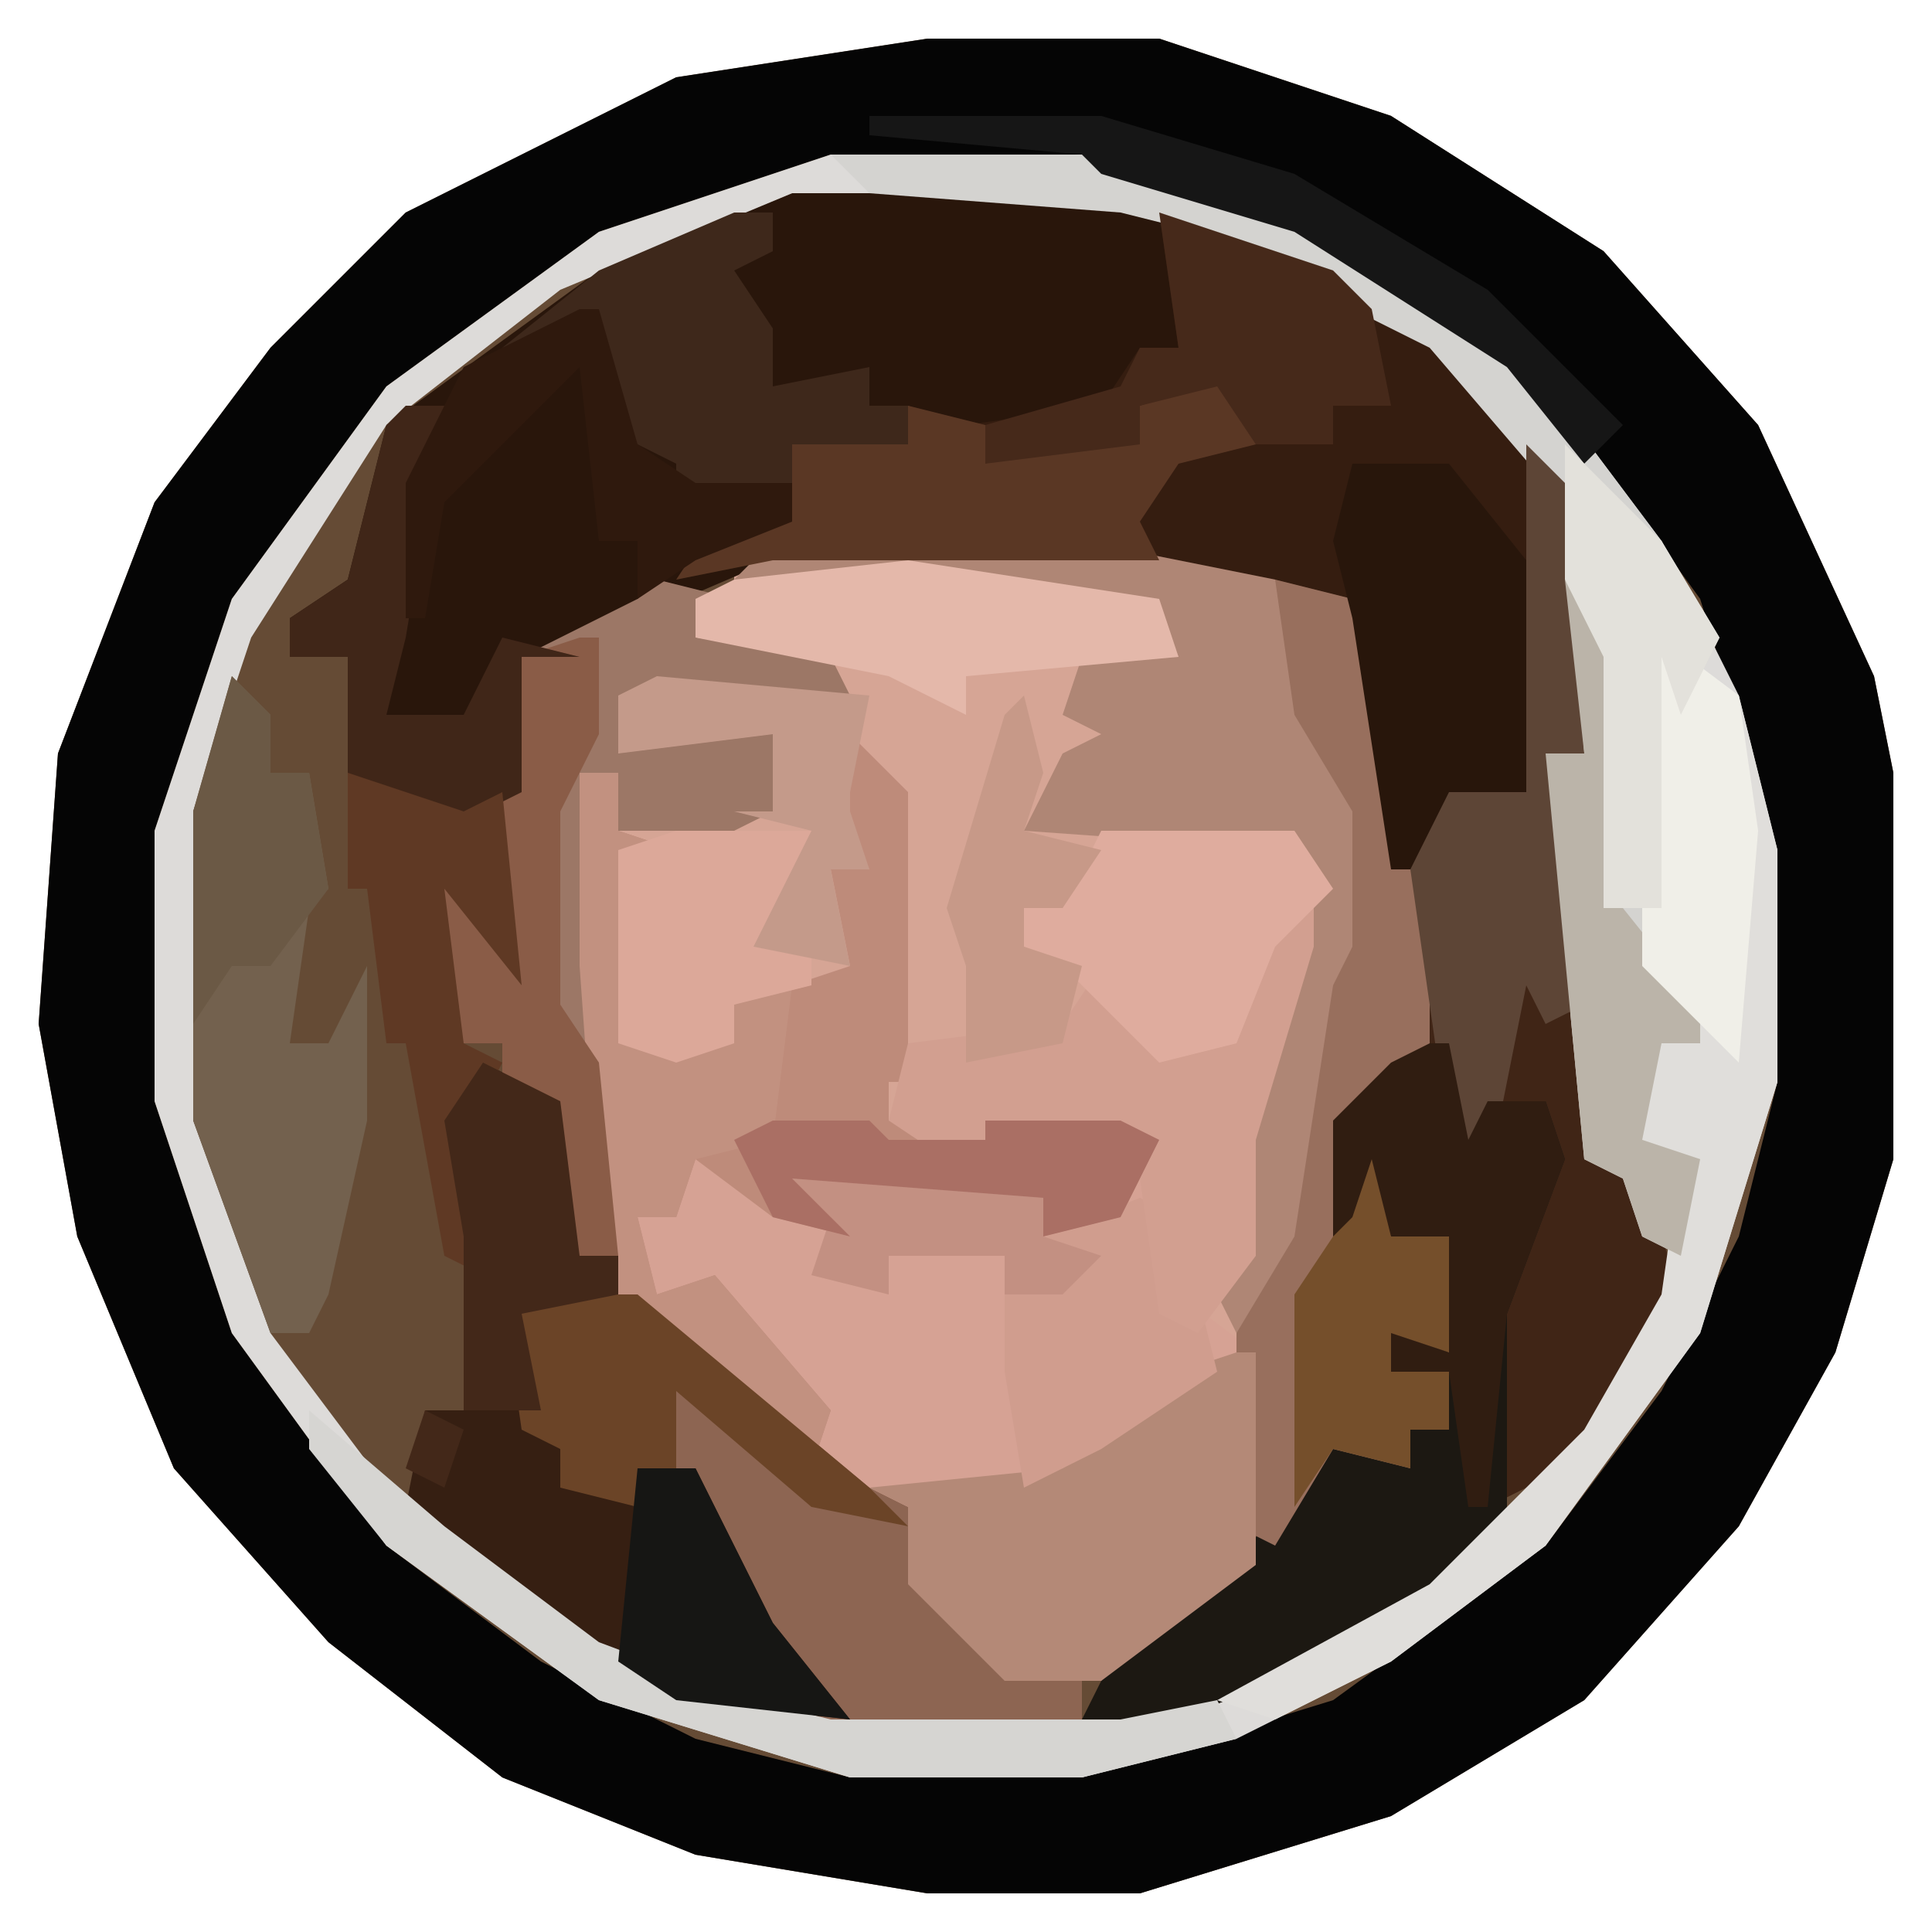 <?xml version="1.0" encoding="UTF-8"?>
<svg version="1.1" xmlns="http://www.w3.org/2000/svg" width="100" height="100">
<path d="M0,0 L12,0 L24,4 L35,11 L43,20 L49,33 L50,38 L50,58 L47,68 L42,77 L34,86 L24,92 L11,96 L0,96 L-12,94 L-22,90 L-31,83 L-39,74 L-44,62 L-46,51 L-45,37 L-40,24 L-34,16 L-27,9 L-13,2 Z " fill="#654B35" transform="translate(48,2)"/>
<path d="M0,0 L12,0 L24,4 L35,11 L43,20 L49,33 L50,38 L50,58 L47,68 L42,77 L34,86 L24,92 L11,96 L0,96 L-12,94 L-22,90 L-31,83 L-39,74 L-44,62 L-46,51 L-45,37 L-40,24 L-34,16 L-27,9 L-13,2 Z M-5,6 L-17,10 L-28,18 L-36,29 L-40,41 L-40,55 L-36,67 L-28,78 L-20,84 L-12,88 L-4,90 L8,90 L21,86 L32,78 L38,70 L42,62 L44,54 L44,42 L40,29 L32,18 L21,10 L9,6 Z " fill="#050505" transform="translate(48,2)"/>
<path d="M0,0 L16,0 L26,2 L27,9 L30,14 L30,21 L29,23 L27,36 L24,42 L25,42 L25,53 L17,59 L12,59 L7,54 L7,50 L2,48 L-8,39 L-9,36 L-10,22 L-10,12 L-8,12 L-8,15 L0,14 L0,10 L-8,11 L-8,8 L-1,7 L3,7 L-4,5 L-4,3 L-2,3 L-2,1 Z " fill="#D6A595" transform="translate(40,28)"/>
<path d="M0,0 L17,0 L28,4 L36,10 L38,12 L39,17 L39,28 L38,31 L34,31 L34,37 L33,35 L31,35 L29,22 L28,21 L11,19 L-1,19 L-8,22 L-11,24 L-14,24 L-14,31 L-18,33 L-22,32 L-23,30 L-23,24 L-26,24 L-26,22 L-23,20 L-21,12 L-10,4 Z " fill="#29160B" transform="translate(41,10)"/>
<path d="M0,0 L3,3 L3,16 L5,18 L2,18 L2,20 L7,21 L7,20 L14,20 L16,21 L17,29 L21,32 L21,43 L13,49 L8,49 L3,44 L3,40 L-2,38 L-12,29 L-13,26 L-14,12 L-14,2 L-12,2 L-12,5 L-9,6 L-11,8 L-12,16 L-6,16 L-6,14 L0,12 L-1,7 L1,7 L-2,4 Z " fill="#D6A294" transform="translate(44,38)"/>
<path d="M0,0 L14,0 L26,4 L37,12 L43,20 L47,28 L49,36 L49,48 L45,61 L37,72 L29,78 L21,82 L13,84 L1,84 L-12,80 L-23,72 L-31,61 L-35,49 L-35,35 L-31,23 L-23,12 L-12,4 Z M-2,2 L-14,7 L-23,14 L-30,25 L-33,34 L-33,50 L-29,61 L-23,69 L-14,77 L-4,81 L0,82 L15,82 L26,78 L34,72 L42,63 L44,57 L41,52 L39,52 L39,40 L38,32 L39,27 L38,17 L31,9 L19,3 L15,2 Z " fill="#DDDBD9" transform="translate(43,8)"/>
<path d="M0,0 L9,3 L17,9 L19,11 L20,16 L20,27 L19,30 L15,30 L15,36 L14,34 L12,34 L10,21 L9,20 L-8,18 L-20,18 L-25,19 L-23,16 L-19,16 L-19,12 L-13,12 L-13,10 L-10,11 L-3,10 L-1,7 L1,7 Z " fill="#351D10" transform="translate(60,11)"/>
<path d="M0,0 L2,2 L3,16 L2,17 L3,31 L3,37 L6,38 L8,44 L2,53 L-2,55 L-2,45 L1,36 L1,34 L-2,34 L-3,38 L-5,32 L-8,35 L-10,35 L-9,40 L-8,37 L-7,41 L-4,41 L-4,47 L-7,46 L-7,48 L-4,48 L-4,51 L-6,51 L-6,53 L-10,52 L-13,57 L-15,56 L-15,48 L-15,45 L-12,38 L-11,28 L-10,26 L-10,19 L-13,13 L-13,7 L-9,8 L-8,9 L-7,22 L-5,22 L-4,18 L0,18 Z " fill="#402516" transform="translate(79,23)"/>
<path d="M0,0 L3,3 L3,16 L5,18 L2,18 L2,20 L7,21 L7,20 L14,20 L16,21 L14,25 L10,26 L10,24 L-3,23 L0,26 L-4,25 L-8,22 L-9,25 L-11,25 L-10,29 L-7,28 L-1,35 L-2,38 L-12,29 L-13,26 L-14,12 L-14,2 L-12,2 L-12,5 L-9,6 L-11,8 L-12,16 L-6,16 L-6,14 L0,12 L-1,7 L1,7 L-2,4 Z " fill="#BE8B7A" transform="translate(44,38)"/>
<path d="M0,0 L1,0 L2,5 L3,3 L6,3 L7,6 L4,14 L4,25 L-3,31 L-13,35 L-18,35 L-16,31 L-7,24 L-5,20 L-1,22 L-1,20 L1,20 L1,17 L-3,18 L-2,14 L1,16 L1,10 L-2,10 L-3,9 L-4,12 L-5,11 L-5,4 L-2,1 Z " fill="#1C1812" transform="translate(74,54)"/>
<path d="M0,0 L14,0 L26,4 L37,12 L43,20 L46,25 L44,29 L43,26 L43,42 L45,46 L43,46 L42,51 L45,52 L44,57 L42,56 L41,53 L39,52 L37,31 L39,31 L37,17 L31,10 L19,4 L15,3 L2,2 Z " fill="#D4D3D0" transform="translate(43,8)"/>
<path d="M0,0 L7,0 L19,10 L21,11 L23,16 L26,18 L26,20 L30,20 L30,22 L32,23 L17,23 L15,19 L10,12 L10,9 L7,9 L7,11 L3,10 L3,8 L1,7 Z " fill="#8D6552" transform="translate(26,67)"/>
<path d="M0,0 L4,2 L5,10 L7,10 L7,12 L2,13 L4,20 L5,22 L8,23 L8,21 L11,21 L15,29 L19,34 L10,33 L0,27 L-4,23 L-3,18 L-1,18 L-1,9 L-2,3 Z " fill="#361F12" transform="translate(25,55)"/>
<path d="M0,0 L4,1 L5,2 L8,18 L8,25 L5,28 L3,28 L4,33 L5,30 L6,34 L9,34 L9,40 L6,39 L6,41 L9,41 L9,44 L7,44 L7,46 L3,45 L0,50 L-2,49 L-2,41 L-2,38 L1,31 L2,21 L3,19 L3,12 L0,6 Z " fill="#986F5D" transform="translate(66,30)"/>
<path d="M0,0 L16,0 L26,2 L27,9 L30,14 L30,21 L29,23 L27,36 L24,41 L23,39 L24,34 L25,26 L28,20 L27,16 L13,15 L15,11 L17,10 L15,9 L16,6 L21,6 L20,4 L7,2 L-2,2 Z " fill="#AF8675" transform="translate(40,28)"/>
<path d="M0,0 L4,3 L6,11 L6,23 L2,36 L-6,47 L-14,53 L-20,56 L-23,55 L-12,49 L-4,41 L0,34 L1,27 L-1,26 L-1,20 L2,21 L-1,17 L-1,1 Z " fill="#E0DEDB" transform="translate(86,33)"/>
<path d="M0,0 L4,1 L2,1 L2,3 L9,4 L10,6 L-2,6 L-2,9 L0,8 L6,8 L6,12 L4,13 L-2,13 L-2,10 L-4,10 L-2,35 L-5,36 L-6,27 L-8,26 L-8,24 L-10,24 L-12,19 L-11,15 L-8,19 L-8,11 L-7,4 L-1,1 Z " fill="#9C7766" transform="translate(34,30)"/>
<path d="M0,0 L2,2 L2,5 L4,5 L5,11 L4,12 L3,19 L5,19 L7,15 L7,23 L5,32 L4,34 L2,34 L-2,23 L-2,7 Z " fill="#73614E" transform="translate(12,35)"/>
<path d="M0,0 L1,0 L1,11 L-7,17 L-12,17 L-17,12 L-17,8 L-19,7 L-9,6 L-3,1 Z " fill="#B48977" transform="translate(64,70)"/>
<path d="M0,0 L15,1 L14,4 L19,2 L21,3 L22,7 L23,11 L17,15 L13,17 L12,11 L12,7 L12,5 L6,5 L6,7 L2,6 L3,3 Z " fill="#D09D8E" transform="translate(40,60)"/>
<path d="M0,0 L5,0 L9,5 L9,17 L5,17 L5,23 L4,21 L2,21 L0,8 L-1,4 Z " fill="#28160B" transform="translate(70,24)"/>
<path d="M0,0 L0,3 L-3,13 L-3,19 L-6,23 L-8,22 L-9,15 L-8,13 L-15,13 L-19,14 L-22,12 L-21,8 L-13,7 L-11,4 L-8,7 L-8,9 L-4,7 L-2,2 Z " fill="#D29F90" transform="translate(68,46)"/>
<path d="M0,0 L2,0 L2,3 L5,4 L3,6 L2,14 L8,14 L8,12 L11,11 L10,19 L6,20 L5,23 L3,23 L4,27 L7,26 L13,33 L12,36 L2,27 L1,24 L0,10 Z " fill="#C29180" transform="translate(30,40)"/>
<path d="M0,0 L2,3 L2,5 L-2,6 L-4,9 L-3,11 L-23,11 L-28,12 L-26,9 L-22,9 L-22,5 L-16,5 L-16,3 L-12,4 L-12,6 L-10,5 L-4,5 L-4,3 L-1,2 Z " fill="#5A3724" transform="translate(63,18)"/>
<path d="M0,0 L2,0 L2,2 L0,3 L2,6 L2,9 L7,8 L7,10 L9,10 L9,12 L3,12 L3,14 L-2,14 L-3,16 L-3,13 L-7,11 L-8,6 L-12,7 L-7,3 Z " fill="#3E281B" transform="translate(38,11)"/>
<path d="M0,0 L2,2 L3,16 L2,17 L3,29 L1,30 L0,28 L-2,38 L-4,36 L-6,22 L-4,18 L0,18 Z " fill="#5D4536" transform="translate(79,23)"/>
<path d="M0,0 L10,0 L12,3 L9,6 L7,11 L3,12 L-2,7 L-4,6 L-4,4 L-2,4 Z " fill="#DFAC9E" transform="translate(57,43)"/>
<path d="M0,0 L1,0 L2,5 L3,3 L6,3 L7,6 L4,14 L3,24 L2,24 L1,17 L-3,18 L-2,14 L1,16 L1,10 L-2,10 L-3,9 L-4,12 L-5,11 L-5,4 L-2,1 Z " fill="#301D11" transform="translate(74,54)"/>
<path d="M0,0 L9,3 L11,5 L12,10 L9,10 L9,12 L5,12 L3,9 L-1,10 L-1,12 L-9,13 L-9,11 L-2,9 L-1,7 L1,7 Z " fill="#46291A" transform="translate(60,11)"/>
<path d="M0,0 L3,4 L3,17 L7,22 L7,24 L5,24 L4,29 L7,30 L6,35 L4,34 L3,31 L1,30 L-1,9 L1,9 Z " fill="#BBB4A9" transform="translate(81,30)"/>
<path d="M0,0 L13,2 L14,5 L3,6 L3,8 L-1,6 L-11,4 L-11,2 L-9,1 Z " fill="#E4B8AA" transform="translate(47,29)"/>
<path d="M0,0 L1,0 L1,5 L-1,9 L-1,19 L1,22 L2,32 L-1,33 L-2,24 L-4,23 L-4,21 L-6,21 L-8,16 L-7,12 L-4,16 L-4,8 L-3,1 Z " fill="#8A5C47" transform="translate(30,33)"/>
<path d="M0,0 L7,6 L15,12 L23,15 L27,16 L42,16 L47,15 L48,17 L40,19 L28,19 L15,15 L4,7 L0,2 Z " fill="#D6D5D2" transform="translate(16,73)"/>
<path d="M0,0 L7,0 L19,10 L21,12 L16,11 L9,5 L9,9 L7,9 L7,11 L3,10 L3,8 L1,7 Z " fill="#6B4427" transform="translate(26,67)"/>
<path d="M0,0 L2,0 L0,12 L-1,16 L3,16 L5,12 L9,13 L6,13 L6,20 L2,22 L-2,21 L-3,19 L-3,13 L-6,13 L-6,11 L-3,9 L-1,1 Z " fill="#402618" transform="translate(21,21)"/>
<path d="M0,0 L7,0 L6,4 L5,5 L7,6 L7,8 L3,9 L3,11 L0,12 L-3,11 L-3,1 Z " fill="#DCA899" transform="translate(35,43)"/>
<path d="M0,0 L4,3 L5,10 L4,22 L-1,17 L-1,1 Z " fill="#F0EFE8" transform="translate(86,33)"/>
<path d="M0,0 L6,2 L8,1 L9,11 L5,6 L6,14 L8,15 L6,19 L7,26 L5,25 L3,14 L2,14 L1,6 L0,6 Z " fill="#5F3924" transform="translate(18,40)"/>
<path d="M0,0 L1,4 L4,4 L4,10 L1,9 L1,11 L4,11 L4,14 L2,14 L2,16 L-2,15 L-4,18 L-4,7 L-2,4 L-1,3 Z " fill="#754F2B" transform="translate(71,60)"/>
<path d="M0,0 L4,2 L5,10 L7,10 L7,12 L2,13 L3,18 L-1,18 L-1,9 L-2,3 Z M-3,18 L-1,19 L-2,22 L-4,21 Z " fill="#432819" transform="translate(25,55)"/>
<path d="M0,0 L3,0 L7,8 L11,13 L2,12 L-1,10 Z " fill="#161614" transform="translate(33,76)"/>
<path d="M0,0 L1,0 L3,7 L6,9 L11,9 L11,11 L6,13 L3,15 L3,12 L1,12 L0,3 L-5,8 L-7,10 L-8,16 L-9,16 L-9,9 L-6,3 Z " fill="#2F190D" transform="translate(30,16)"/>
<path d="M0,0 L12,0 L22,3 L32,9 L39,16 L37,18 L33,13 L22,6 L12,3 L11,2 L0,1 Z " fill="#161616" transform="translate(45,6)"/>
<path d="M0,0 L1,4 L0,7 L4,8 L2,11 L0,11 L0,13 L3,14 L2,18 L-3,19 L-3,14 L-4,11 L-1,1 Z " fill="#C79988" transform="translate(53,36)"/>
<path d="M0,0 L11,1 L10,6 L10,7 L11,10 L9,10 L10,15 L5,14 L8,8 L4,7 L6,7 L6,3 L-2,4 L-2,1 Z " fill="#C49A8A" transform="translate(34,35)"/>
<path d="M0,0 L2,2 L2,5 L4,5 L5,11 L2,15 L0,15 L-2,18 L-2,7 Z " fill="#6B5945" transform="translate(12,35)"/>
<path d="M0,0 L5,5 L8,10 L6,14 L5,11 L5,24 L2,24 L2,11 L0,7 Z " fill="#E3E1DB" transform="translate(81,23)"/>
<path d="M0,0 L15,1 L14,4 L17,5 L15,7 L12,7 L12,5 L6,5 L6,7 L2,6 L3,3 Z " fill="#C39082" transform="translate(40,60)"/>
<path d="M0,0 L5,0 L6,1 L11,1 L11,0 L18,0 L20,1 L18,5 L14,6 L14,4 L1,3 L4,6 L0,5 L-2,1 Z " fill="#AA6F64" transform="translate(40,58)"/>
</svg>
